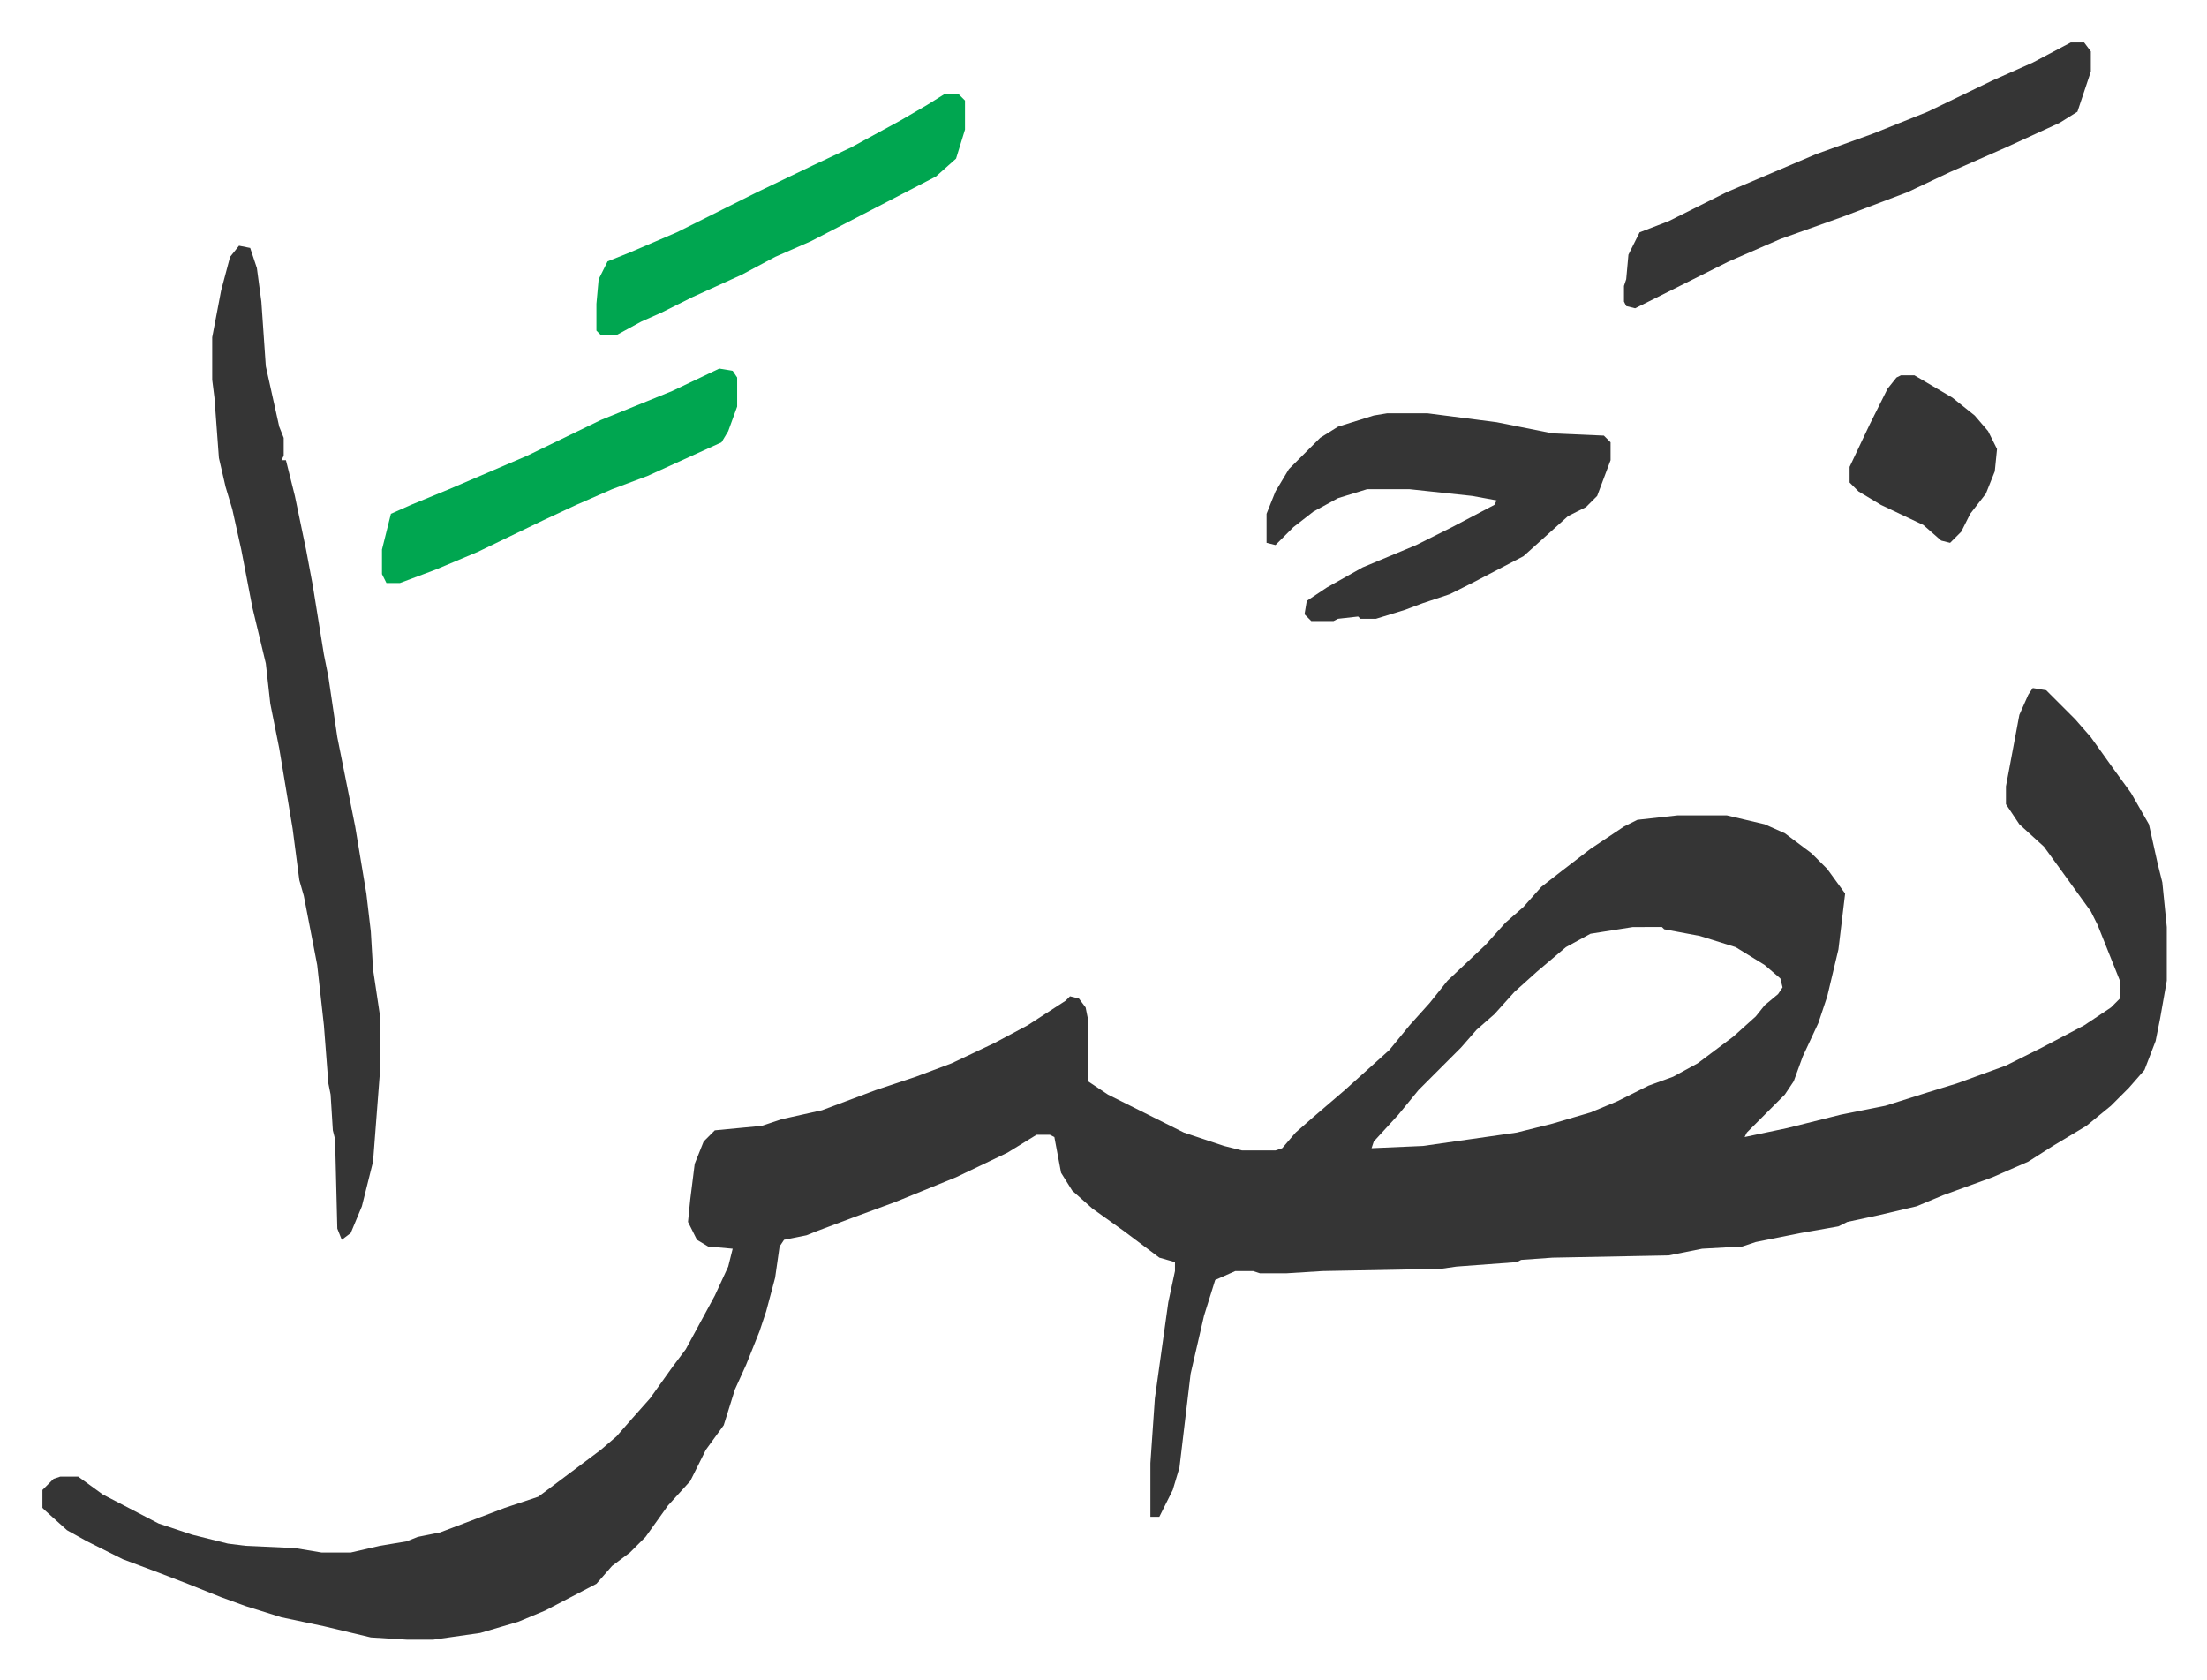 <svg xmlns="http://www.w3.org/2000/svg" viewBox="-19 372 988 752">
    <path fill="#353535" id="rule_normal" d="m891 680 6 1 13 13 7 8 10 14 8 11 8 14 4 18 2 8 2 20v24l-3 17-2 10-5 13-7 8-8 8-11 9-15 9-11 7-16 7-11 4-11 4-12 5-17 4-14 3-4 2-17 3-20 4-6 2-18 1-15 3-52 1-14 1-2 1-27 2-7 1-53 1-16 1h-12l-3-1h-8l-9 4-5 16-6 26-5 42-3 10-6 12h-4v-24l2-29 6-43 3-14v-4l-7-2-16-12-14-10-9-8-5-8-3-16-2-1h-6l-13 8-23 11-27 11-19 7-16 6-5 2-10 2-2 3-2 14-4 15-3 9-6 15-5 11-5 16-8 11-7 14-10 11-10 14-7 7-8 6-7 8-23 12-12 5-17 5-21 3h-12l-16-1-21-5-19-4-16-5-11-4-15-6-13-5-16-6-16-8-9-5-10-9-1-1v-8l5-5 3-1h8l11 8 25 13 15 5 16 4 8 1 22 1 12 2h13l13-3 12-2 5-2 10-2 29-11 15-5 12-9 16-12 7-6 7-8 8-9 10-14 6-8 13-24 6-13 2-8-11-1-5-3-4-8 1-10 2-16 4-10 5-5 21-2 9-3 18-4 24-9 18-6 16-6 19-9 15-8 17-11 2-2 4 1 3 4 1 5v28l9 6 22 11 12 6 18 6 8 2h15l3-1 6-7 8-7 14-12 10-9 10-9 9-11 9-10 8-10 17-16 9-10 8-7 8-9 9-7 13-10 15-10 6-3 18-2h22l17 4 9 4 12 9 7 7 8 11-3 25-5 21-4 12-7 15-4 11-4 6-12 12-5 5-1 2 19-4 24-6 20-4 19-6 13-4 22-8 16-8 19-10 12-8 4-4v-8l-10-25-3-6-13-18-8-11-11-10-6-9v-8l6-32 4-9zM712 787l-19 3-11 6-13 11-10 9-9 10-8 7-7 8-7 7-5 5-7 7-9 11-11 12-1 3 23-1 42-6 16-4 17-5 12-5 14-7 11-4 11-6 16-12 10-9 4-5 6-5 2-3-1-4-7-6-13-8-16-5-16-3-1-1zM88 482l5 1 3 9 2 15 2 29 2 9 4 18 2 5v8l-1 2h2l4 16 5 24 3 16 5 31 2 10 4 27 8 40 5 30 2 17 1 17 3 20v27l-3 39-5 20-5 12-4 3-2-5-1-40-1-4-1-16-1-5-2-26-3-27-6-31-2-7-3-23-6-36-4-20-2-18-6-25-5-26-4-18-3-10-3-13-2-27-1-8v-19l4-21 4-15zm514 75h18l31 4 25 5 23 1 3 3v8l-6 16-5 5-8 4-10 9-10 9-23 12-10 5-12 4-8 3-13 4h-7l-1-1-9 1-2 1h-10l-3-3 1-6 9-6 16-9 24-10 16-8 19-10 1-2-11-2-28-3h-19l-13 4-11 6-9 7-8 8-4-1v-13l4-10 6-10 14-14 8-5 16-5zm306-166h6l3 4v9l-6 18-8 5-24 11-25 11-19 9-29 11-28 10-23 10-16 8-10 5-16 8-4-1-1-2v-7l1-3 1-11 5-10 13-5 26-13 40-17 25-9 25-10 29-14 18-8z"/>
    <path fill="#00a650" id="rule_idgham_with_ghunnah" d="M404 414h6l3 3v13l-4 13-9 8-27 14-29 15-16 7-15 8-22 10-14 7-9 4-11 6h-7l-2-2v-12l1-11 4-8 10-4 21-9 20-10 16-8 25-12 17-8 22-12 12-7zM303 537l6 1 2 3v13l-4 11-3 5-33 15-16 6-16 7-15 7-29 14-19 8-16 6h-6l-2-4v-11l4-16 9-4 17-7 35-15 33-16 32-13z"/>
    <path fill="#353535" id="rule_normal" d="M832 540h6l17 10 10 8 6 7 4 8-1 10-4 10-7 9-4 8-5 5-4-1-8-7-19-9-10-6-4-4v-7l9-19 8-16 4-5z"/>
</svg>
